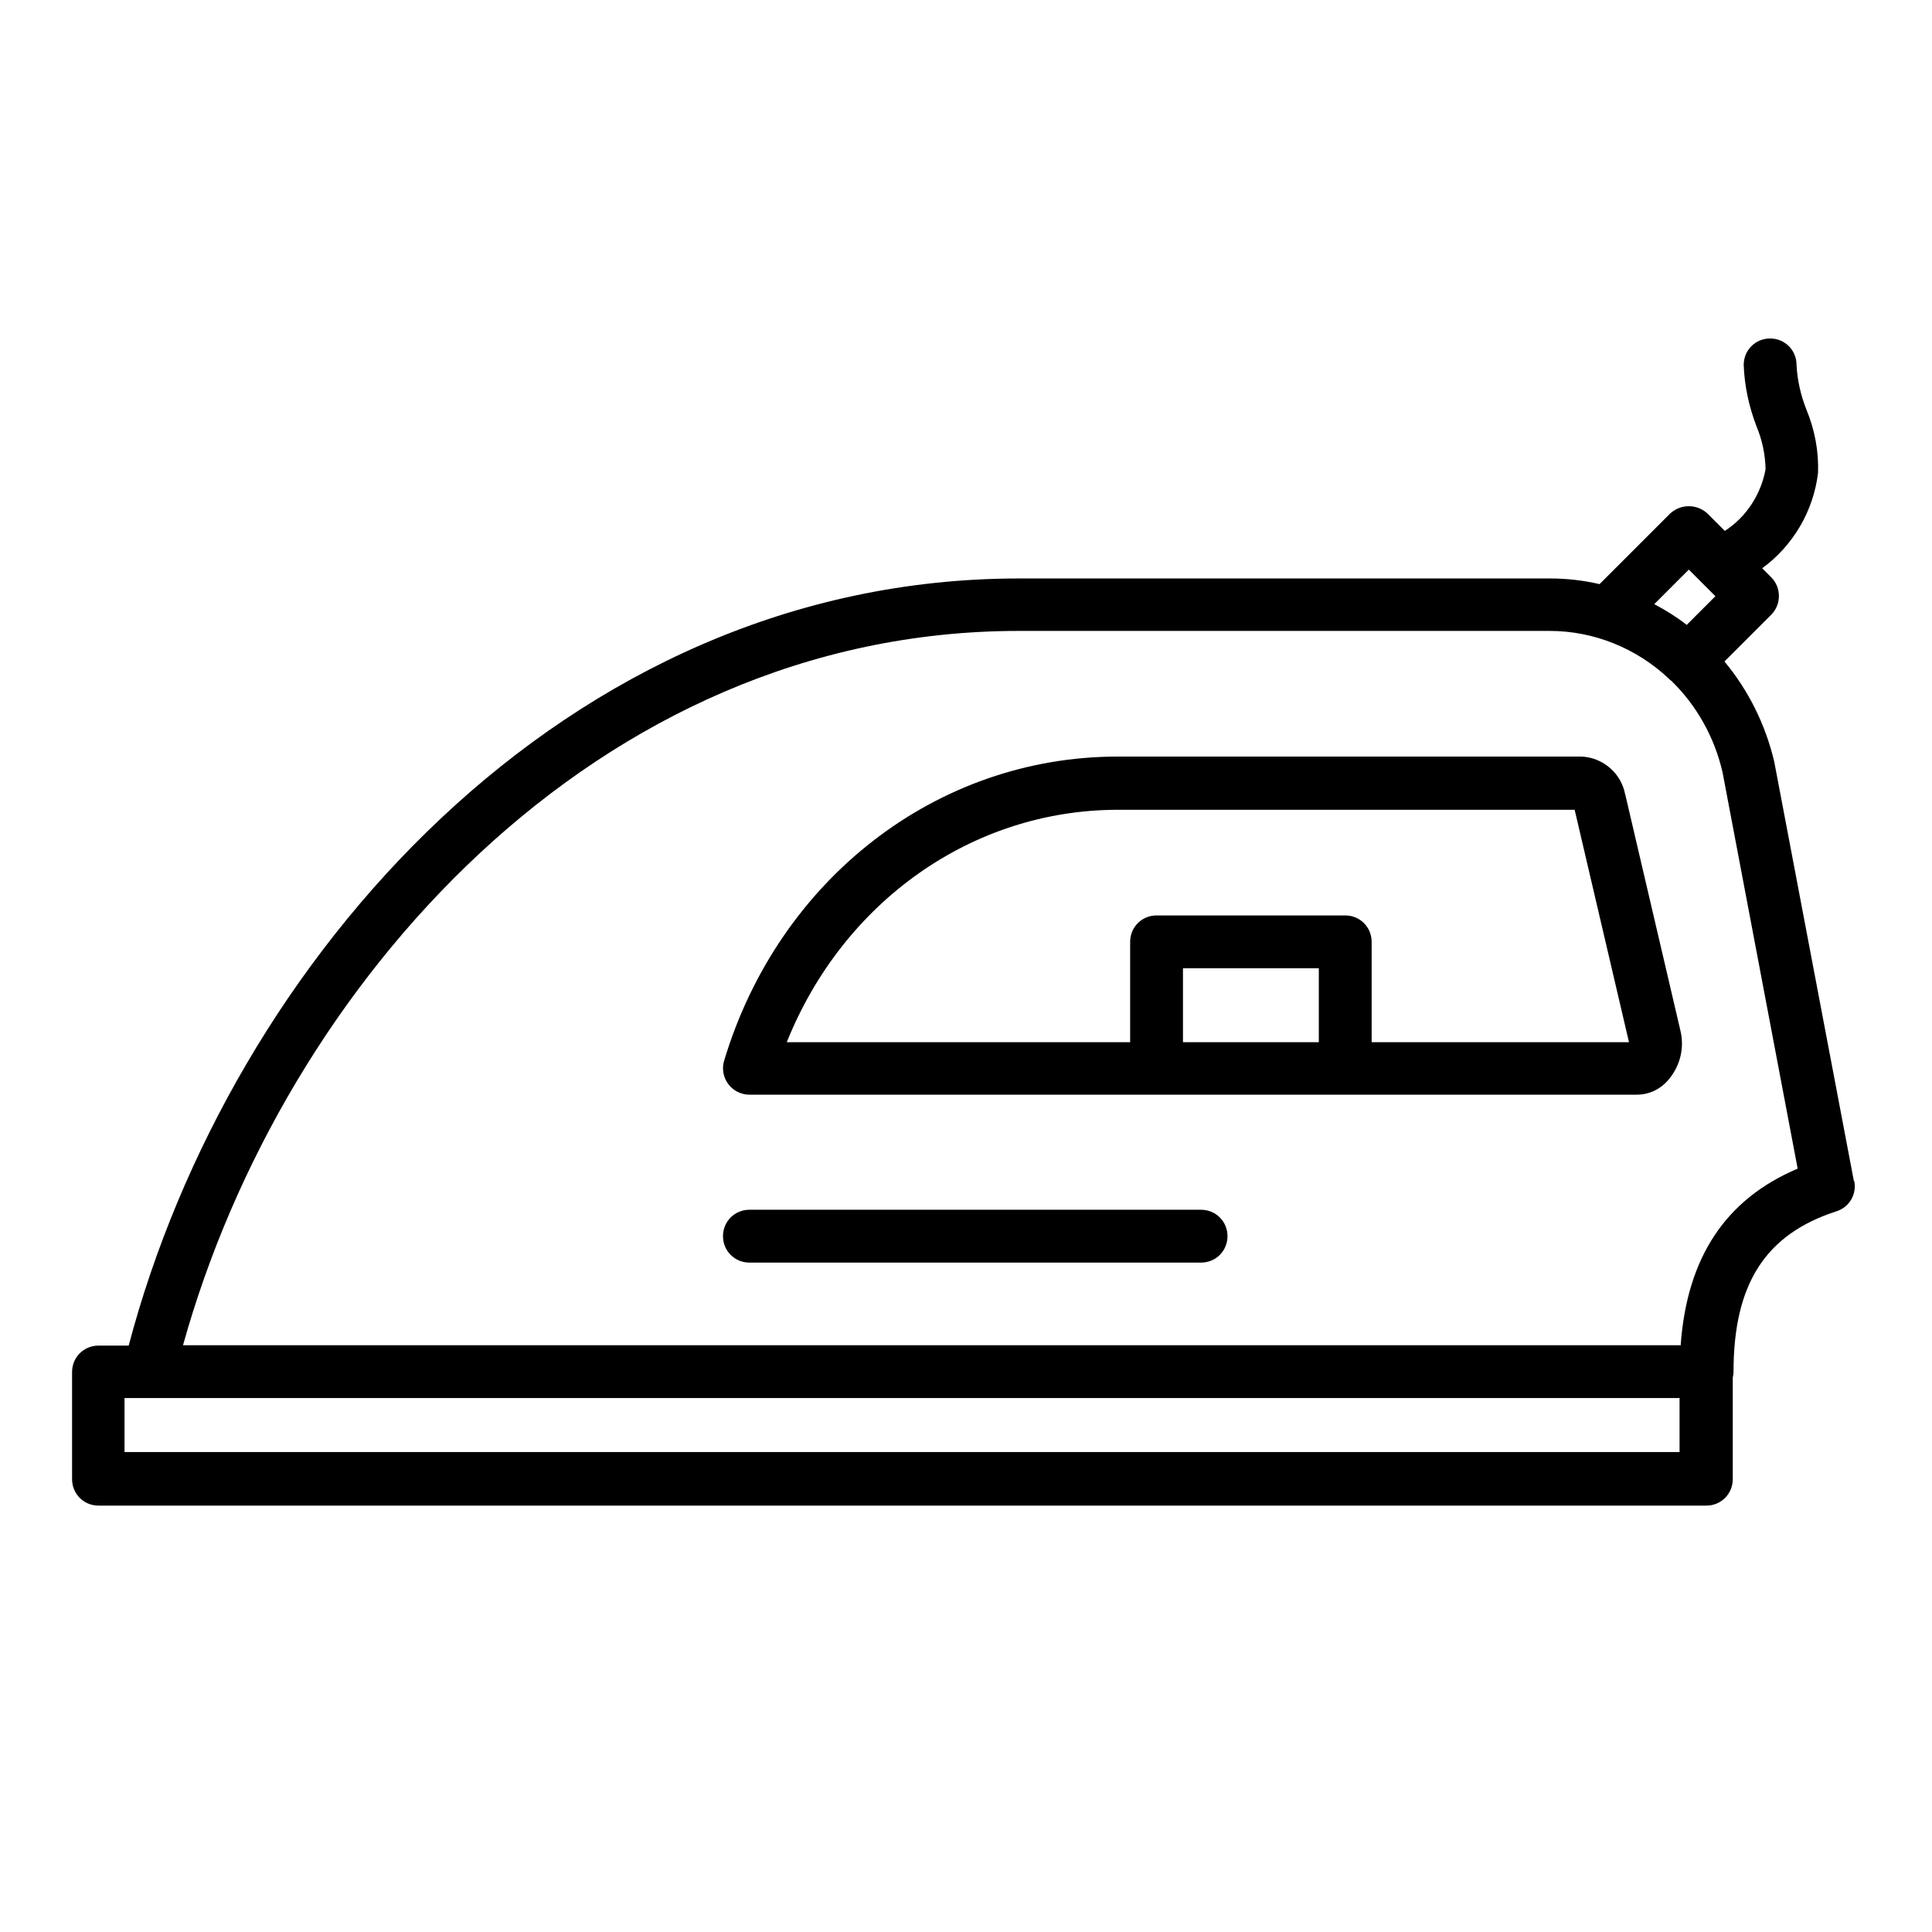 <?xml version="1.0" encoding="UTF-8"?>
<svg id="Layer_1" xmlns="http://www.w3.org/2000/svg" version="1.1" viewBox="0 0 512 512">
  <!-- Generator: Adobe Illustrator 29.5.0, SVG Export Plug-In . SVG Version: 2.1.0 Build 137)  -->
  <path d="M491.3,313l-21.1-111.1c-2.3-9.8-6.8-18.9-13.2-26.6l12.4-12.4c2.7-2.7,2.7-7.2,0-9.9l-2.4-2.4c8.2-6,13.6-15.2,14.8-25.3.2-5.8-.9-11.5-3.1-16.8-1.5-3.8-2.4-7.8-2.6-11.8,0-3.9-3.1-7-7-7s-7,3.1-7,7c.2,5.6,1.4,11.1,3.4,16.3,1.5,3.6,2.3,7.4,2.4,11.3-1.2,6.7-5.1,12.7-10.8,16.4l-4.6-4.6c-2.8-2.6-7.1-2.6-9.9,0l-18.7,18.7c-4.3-1-8.7-1.5-13.1-1.5h-140.7c-120.5,0-209.1,101.4-236,203.3h-8c-3.9,0-7,3.1-7,7v28.4c0,3.9,3.1,7,7,7h426.1c3.9,0,7-3.1,7-7v-26.9c.1-.5.2-1,.2-1.5,0-23.3,8.4-36.5,27.3-42.6,3.4-1.1,5.4-4.5,4.7-8h0ZM447.5,150.9l7.1,7.1-7.6,7.6c-2.7-2.1-5.6-3.9-8.6-5.5l9.2-9.2ZM33,384.9v-14.4h412.1v14.3H33ZM445.5,356.5H48.5c26.6-95.5,109.5-189.3,221.5-189.3h140.7c11.7,0,23,4.6,31.5,12.6,0,0,.1.1.2.2.2.2.3.3.5.4,6.8,6.6,11.5,15.1,13.6,24.3l19.9,105c-19.1,8.1-29.3,23.5-31,46.7h0Z"/>
  <path d="M318.3,320.6h-119.7c-3.9,0-7,3.1-7,7s3.1,7,7,7h119.7c3.9,0,7-3.1,7-7s-3.1-7-7-7Z"/>
  <path d="M430.7,210.6c-1-5.6-5.8-9.8-11.5-10.1h-123c-47.9,0-89.8,32.4-104.3,80.6-1.1,3.7,1,7.6,4.7,8.7.7.2,1.3.3,2,.3h235.2c3.5,0,6.7-1.7,8.8-4.5,2.8-3.6,3.8-8.2,2.7-12.6l-14.6-62.5ZM313.5,276.2v-19.6h36v19.6h-36ZM363.5,276.2v-26.6c0-3.9-3.1-7-7-7h-50c-3.9,0-7,3.1-7,7v26.6h-91c14.9-37.2,49.1-61.6,87.8-61.6h121l14.4,61.6h-68.2Z"/>
</svg>